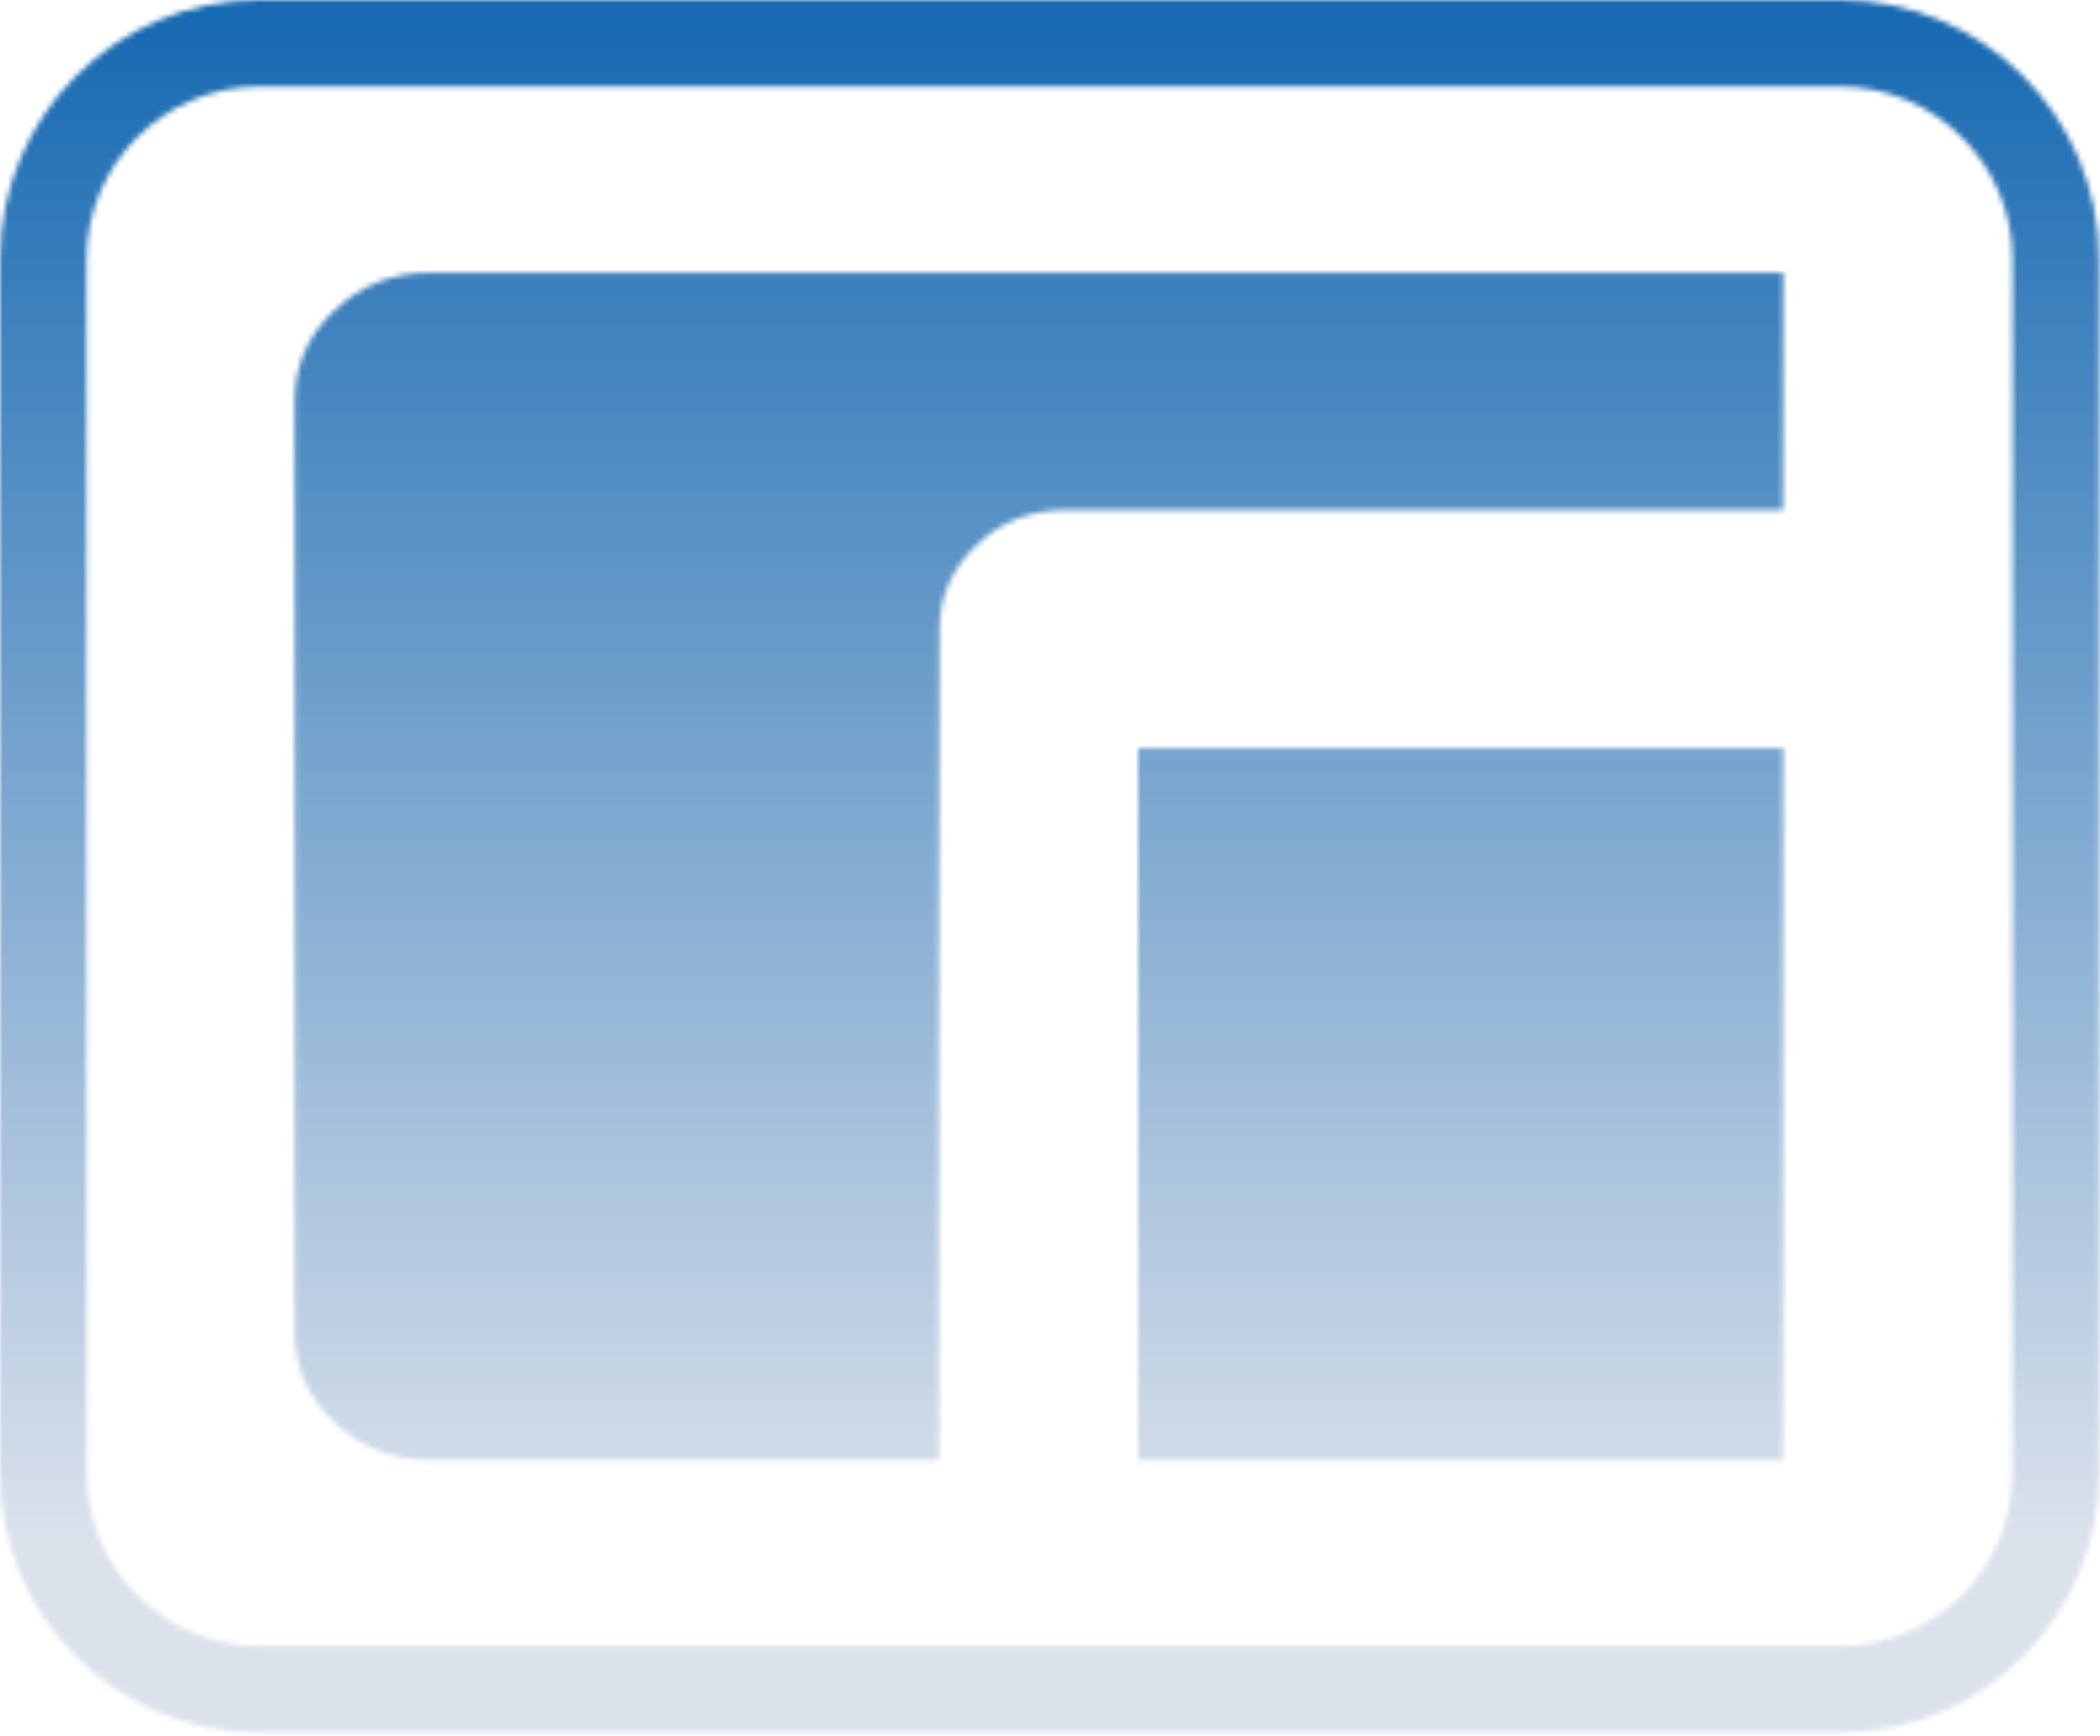 <svg width="393" height="325" viewBox="0 0 393 325" fill="none" xmlns="http://www.w3.org/2000/svg">
<mask id="mask0_5888_105744" style="mask-type:alpha" maskUnits="userSpaceOnUse" x="0" y="0" width="393" height="325">
<path d="M175.848 117.747C175.848 111.676 178.112 106.459 182.64 102.128C187.081 97.796 192.495 95.587 198.905 95.466H333.693V51.058H80.36C73.436 51.058 67.507 53.432 62.553 58.168C57.598 62.806 55.137 68.483 55.137 75.187V249.122C55.137 255.827 57.598 261.504 62.553 266.142C67.507 270.889 73.436 273.262 80.36 273.262H175.717V210.315C175.717 210.249 175.706 210.194 175.695 210.129C175.793 148.745 175.848 117.944 175.848 117.736V117.747Z" fill="#F2F8FF"/>
<path d="M212.984 273.284H333.695V140.038H212.984V196.292V228.548V273.284Z" fill="#F2F8FF"/>
<path d="M344.25 16.188C362.1 16.188 376.626 30.714 376.626 48.575V275.723C376.626 293.574 362.1 308.111 344.25 308.111H48.575C30.725 308.111 16.188 293.585 16.188 275.723V48.575C16.188 30.725 30.714 16.188 48.575 16.188H344.25ZM344.25 0H48.575C21.745 0 0 21.745 0 48.575V275.723C0 302.554 21.745 324.299 48.575 324.299H344.25C371.069 324.299 392.825 302.554 392.825 275.723V48.575C392.825 21.756 371.069 0 344.25 0Z" fill="#F2F8FF"/>
</mask>
<g mask="url(#mask0_5888_105744)">
<rect x="-31.172" y="-31.061" width="457" height="386" fill="url(#paint0_linear_5888_105744)"/>
</g>
<defs>
<linearGradient id="paint0_linear_5888_105744" x1="197.328" y1="-31.061" x2="197.328" y2="354.939" gradientUnits="userSpaceOnUse">
<stop stop-color="#005BAB"/>
<stop offset="0.831" stop-color="#DCE2EC"/>
</linearGradient>
</defs>
</svg>
